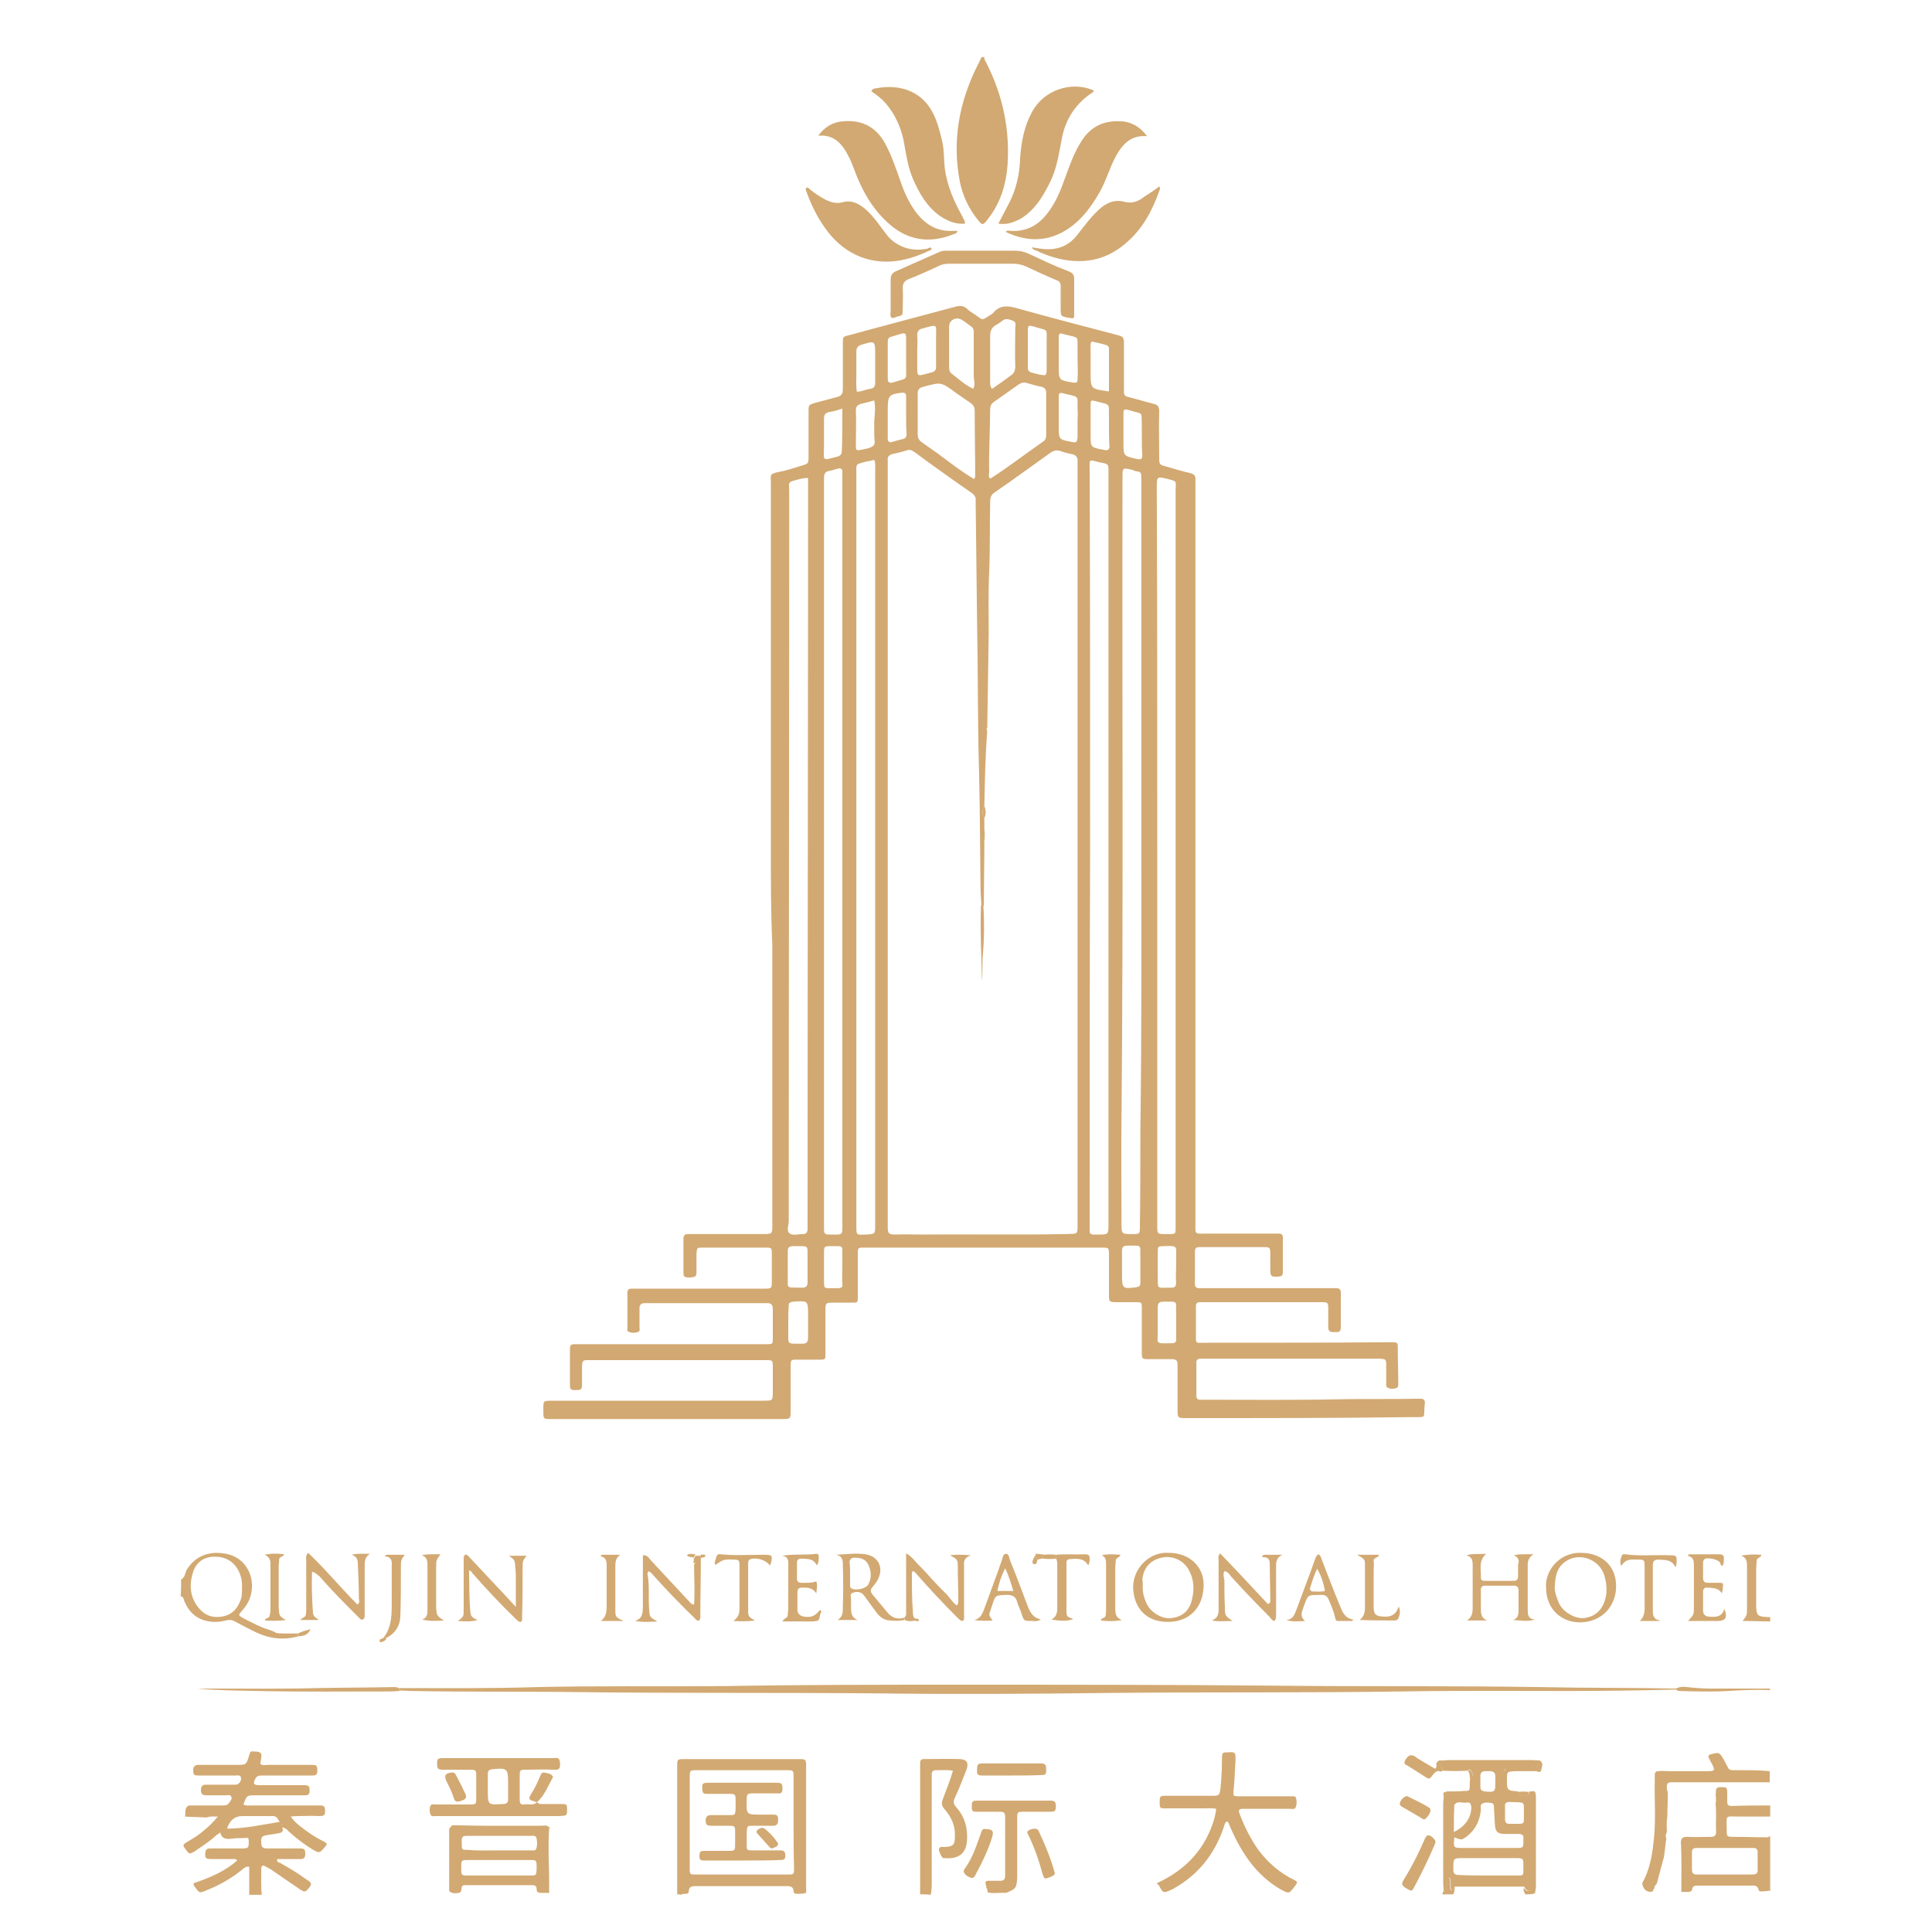 <?xml version="1.0" encoding="utf-8"?>
<!-- Generator: Adobe Illustrator 23.0.0, SVG Export Plug-In . SVG Version: 6.00 Build 0)  -->
<svg version="1.1" id="图层_1" xmlns="http://www.w3.org/2000/svg" xmlns:xlink="http://www.w3.org/1999/xlink" x="0px" y="0px"
	 viewBox="0 0 400 400" style="enable-background:new 0 0 400 400;" xml:space="preserve">
<style type="text/css">
	.st0{fill:#D2A972;}
</style>
<g>
	<path class="st0" d="M39.1,373.8c2.3,0,4.6,0,6.9,0c0.6,0,1.1,0,1.4-0.5c0.3-0.4,0.7-0.8,0.5-1.3s-0.8-0.3-1.2-0.3
		c-1.3,0-2.7,0-4,0c-0.8,0-1.1-0.3-1.1-1.1c0-0.7,0.3-1.1,1-1.1c1.7,0,3.4,0,5.2,0c0.4,0,0.8,0,1.1,0c0.6-0.1,1.1-0.8,1-1.4
		c-0.1-0.7-0.7-0.5-1.1-0.5c-2.6,0-5.2,0-7.7,0c-1,0-1.1-0.2-1.1-1.1c0-0.7,0.3-1.1,1.1-1.1c2,0,4,0,6,0c0.6,0,1.2,0,1.8,0
		c2.1,0,2.1,0,2.7-2c0.1-0.4,0.2-0.8,0.6-0.8c0.6,0.1,1.3-0.1,1.8,0.4c0.2,0.2,0.1,0.5,0.1,0.8c-0.1,0.5-0.1,0.9-0.2,1.4
		c0.5,0.4,1.1,0.2,1.6,0.2c3,0,5.9,0,8.9,0c1.2,0,1.3,0.1,1.3,1.3c0,0.7-0.3,0.9-1,0.9c-2.2,0-4.4,0-6.6,0c-1.3,0-2.7,0-4,0
		c-0.5,0-0.9,0.1-1.2,0.6c-0.6,1.1-0.4,1.4,0.8,1.4c3.1,0,6.1,0,9.2,0c1.1,0,1.2,0.2,1.2,1.2c0,0.7-0.3,0.9-1,0.9
		c-1.8,0-3.6,0-5.3,0s-3.3,0-5,0s-1.7,0-2.4,1.9c0.5,0.3,1.1,0.2,1.7,0.2c4.6,0,9.3,0,13.9,0c0.6,0,1.2-0.1,1.3,0.8
		c0,1,0.1,1.4-1.2,1.4c-1.5-0.1-2.9,0-4.4,0c-0.4,0-0.8,0-1.5,0.1c0.7,1,1.4,1.6,2.2,2.2c1.4,1.1,2.9,2.1,4.5,2.9
		c1,0.5,0.9,0.6,0.2,1.4c-1,1.1-1,1.1-2.4,0.3c-1.8-1.1-3.5-2.4-5-3.8c-0.3-0.3-0.5-0.6-0.9-0.6c-0.1-0.1-0.2-0.3-0.3-0.1
		c-0.1,0.1,0,0.3,0.1,0.4c-0.1,0.7-0.7,0.7-1.2,0.8c-0.8,0.2-1.6,0.2-2.4,0.4c-0.9,0.2-1,0.5-0.9,1.7c0,0.8,0.5,1,1.1,1
		c2.3,0,4.5,0,6.8,0c1.1,0,1.2,0.2,1.2,1.2c0,0.7-0.3,1-1,1c-1.6,0-3.2,0-4.8,0c-0.2,0.6,0.3,0.7,0.6,0.8c2,1.1,3.9,2.3,5.7,3.6
		c0.5,0.3,1,0.6,0.4,1.4c-0.8,1-0.9,1.1-1.8,0.6c-1.9-1.3-3.8-2.6-5.7-3.9c-0.5-0.4-1.1-0.7-1.7-1c-0.5-0.3-0.8-0.1-0.8,0.4
		c0,1.8-0.1,3.7,0.1,5.5c-0.9,0-1.7,0-2.6,0c0-2,0-3.9,0-5.8c-0.6-0.1-0.8,0.1-1.1,0.3c-2.3,1.9-4.8,3.4-7.6,4.5
		c-1.6,0.7-1.6,0.7-2.6-0.7c-0.1-0.2-0.3-0.3-0.2-0.7c3.2-1.1,6.4-2.4,9-4.7c-0.2-0.4-0.5-0.3-0.8-0.3c-1.6,0-3.1,0-4.7,0
		c-1,0-1.2-0.3-1.1-1.3c0.1-0.9,0.6-0.9,1.2-0.9c2.1,0,4.2,0,6.3,0c1.5,0,1.5-0.1,1.5-1.6c0-0.2-0.1-0.4-0.1-0.6
		c-1.2,0.1-2.4,0-3.6,0.2c-1,0.1-1.9,0-2.2-1.3c-0.6,0.4-1,0.7-1.4,1.1c-1.2,1-2.6,1.9-3.9,2.8c-1.3,0.8-1.2,0.4-2-0.6
		c-0.5-0.7-0.5-0.8,0.7-1.5s2.3-1.4,3.3-2.3c1-0.8,1.8-1.6,2.8-2.8c-1,0-1.7-0.1-2.3,0.2c-1.5-0.1-3-0.1-4.5-0.2
		C38.5,375.2,38.1,374.3,39.1,373.8z M57.9,377.2c-0.7-1.1-0.7-1.2-1.6-1.2c-2,0-4.1,0-6.1,0c-1.6,0-2.6,0.8-3.2,2.6
		C50.6,378.6,54.2,377.8,57.9,377.2z M58.3,377.7C58.2,377.8,58.2,377.8,58.3,377.7c0,0.1,0,0.2,0,0.2
		C58.4,377.9,58.4,377.8,58.3,377.7C58.3,377.7,58.3,377.8,58.3,377.7z"/>
	<path class="st0" d="M203.8,11.8c-0.1,0.5,0.2,0.8,0.4,1.2c3.4,6.7,4.9,13.7,4.4,21.2c-0.3,3.9-1.4,7.6-3.8,10.8
		c-0.2,0.3-0.4,0.5-0.6,0.8c-0.7,0.8-0.9,0.8-1.6-0.1c-2-2.4-3.3-5.2-3.9-8.2c-1.6-8.5-0.1-16.4,3.7-24c0.3-0.5,0.5-1.1,0.8-1.6
		C203.3,11.8,203.6,11.8,203.8,11.8z"/>
	<path class="st0" d="M140.2,392.2c0-8.6,0-17.2,0-25.8c0-0.2,0-0.4,0-0.6c0-1.6,0-1.6,1.6-1.6c7.8,0,15.6,0,23.4,0
		c1.7,0,1.7,0,1.7,1.7c0,8,0,15.9,0,23.9c0,0.7,0,1.4,0,2.1c-0.6,0.2-1.3,0.2-1.9,0.2c-0.3,0-0.7-0.1-0.7-0.5c0-1.1-0.8-1.1-1.6-1.1
		c-6.2,0-12.3,0-18.5,0c-0.8,0-1.6,0-1.6,1.1c0,0.4-0.3,0.5-0.7,0.5c-0.3,0-0.7,0-0.9,0.2C140.8,392.2,140.5,392.2,140.2,392.2z
		 M164.3,377.2L164.3,377.2c0-3.1,0-6.1,0-9.2c0-1.5,0-1.5-1.5-1.5c-6.2,0-12.4,0-18.5,0c-1.4,0-1.5,0-1.5,1.4c0,6.3,0,12.6,0,18.9
		c0,1.3,0,1.3,1.4,1.3c6.3,0,12.6,0,18.9,0c1.3,0,1.3,0,1.3-1.4C164.3,383.5,164.3,380.3,164.3,377.2z"/>
	<path class="st0" d="M366.5,373.8c0,0.8,0,1.5,0,2.3c-2.1,0-4.2,0-6.3,0c-3.2,0-2.7-0.5-2.7,2.7c0,1.5,0,1.5,1.6,1.5
		c2.4,0,4.7,0.1,7.1,0.1c0,3.7,0,7.4,0,11.1c-0.5,0-1,0.1-1.4,0.1c-0.3,0-0.6,0-0.7-0.3c-0.2-1.1-1-0.9-1.8-0.9c-3.5,0-7,0-10.5,0
		c-0.7,0-1.4-0.1-1.5,0.9c0,0.3-0.4,0.3-0.6,0.4c-0.5,0-1.1,0-1.6,0c0-3.5,0.1-6.9-0.1-10.4c0.1-0.7,0.4-1,1.2-1c1.7,0.1,3.3,0,5,0
		c0.7,0,1.1-0.2,1.1-1c-0.1-1.9,0.1-3.9-0.1-5.8c0.1-0.6,0.1-1.3,0-1.9c0.2-0.6-0.3-1.6,1-1.6s1.4,0,1.4,1.3c0,0.4,0,0.9,0,1.3
		c0,1.2,0,1.3,1.3,1.3C361.4,373.8,363.9,373.8,366.5,373.8z M357.2,388.1c1.9,0,3.8,0,5.6,0c0.8,0,1.2-0.3,1.1-1.1
		c0-1.2,0-2.4,0-3.5c0-0.7-0.3-0.9-1-0.9c-3.9,0-7.7,0-11.6,0c-0.7,0-1,0.2-1,0.9c0,1.2,0,2.4,0,3.5c0,0.9,0.3,1.1,1.1,1.1
		C353.4,388.1,355.3,388.1,357.2,388.1z"/>
	<path class="st0" d="M190.5,392.2c0-2,0-4.1,0-6.1c0-6.7,0-13.3,0-20c0-0.4,0-0.8,0-1.1c0-0.5,0.2-0.8,0.7-0.8c2.5,0,5.1-0.1,7.6,0
		c1.4,0.1,1.8,0.8,1.3,2.2c-0.8,2-1.5,3.9-2.4,5.8c-0.4,0.8-0.3,1.3,0.3,2c1.8,2,2.4,4.4,2.2,7c-0.3,3.1-2.3,3.7-4.9,3.5
		c-0.3,0-1-1.5-0.9-1.9c0.2-0.6,0.7-0.4,1.1-0.4c1.9-0.1,2.2-0.4,2.2-2.3c0.1-2.2-0.8-4-2.2-5.6c-0.6-0.7-0.6-1.2-0.3-2
		c0.7-1.9,1.5-3.8,2.1-5.9c-1.2-0.2-2.4-0.1-3.6-0.1c-0.5,0-0.8,0.3-0.8,0.8c0,0.4,0,0.9,0,1.3c0,7,0,14.1,0,21.1
		c0,0.9,0,1.7-0.2,2.6C192,392.2,191.3,392.2,190.5,392.2z"/>
	<path class="st0" d="M340,389.9c1.4-2.5,2-5.3,2.3-8.1c0.6-4.4,0.2-8.8,0.3-13.2c0-0.4,0-0.8,0-1.1c0-0.5,0.2-0.8,0.8-0.8
		c0.8-0.1,1.5,0,2.2,0c2.7,0,5.4,0,8.1,0c1.3,0,1.4-0.2,0.8-1.4c-0.3-0.6-0.7-1.1-0.8-1.7c0.1-0.1,0.1-0.2,0.2-0.3
		c2.1-0.6,2.1-0.6,3.2,1.4s0.5,1.8,3,1.8c2.1,0,4.2,0,6.3,0.2c0,0.8,0,1.5,0,2.3c-5.8,0-11.7,0-17.5,0c-1,0-1.9,0-2.9,0
		c-0.6,0-0.9,0.2-0.9,0.9c0,0.4,0,0.8,0.2,1.1c0,0.2,0,0.4,0,0.6c0,1.5-0.1,3-0.1,4.5c-0.2,1.1-0.1,2.1-0.1,3.2
		c-0.1,0.4-0.4,0.8-0.1,1.3c-0.2,1.3-0.3,2.6-0.5,3.9c-0.5,1.7-0.9,3.4-1.4,5.2c-0.1,0.1-0.1,0.1,0,0.2c-0.3,0.3-0.6,0.6-0.6,1.1
		c-0.2,0.2-0.3,0.4-0.3,0.6C341.1,391.9,340.2,391.3,340,389.9z"/>
	<path class="st0" d="M37.5,327c0.8-0.4,0.8-1.2,1.1-1.9c1.4-2.3,3.4-3.5,6.1-3.6c2.8,0,5.2,0.9,6.6,3.4c1.4,2.5,1.1,5.9-0.8,8.1
		c-0.1,0.2-0.3,0.3-0.4,0.5c-0.8,0.9-0.8,0.9,0.2,1.5c1.8,0.9,3.6,1.9,5.6,2.5c0.4,0.1,0.7,0.3,1,0.4c0.1,0.2,0.3,0.2,0.4,0.2
		c0.3,0,0.5,0.1,0.8,0.1c0.1,0,0.3,0,0.4,0c1.1,0,2.1,0,3.2,0c0,0.2,0,0.4,0,0.6c-3,0.8-5.8,0.5-8.6-0.8c-1.5-0.7-2.9-1.5-4.3-2.2
		c-0.6-0.4-1.2-0.5-2-0.3c-1.1,0.3-2.3,0.4-3.5,0.2c-2.5-0.4-4.1-1.8-5.1-4.1c-0.2-0.4-0.1-1-0.8-1.1
		C37.5,329.3,37.5,328.1,37.5,327z M50.1,328.9c0.1-1.5-0.2-2.9-1-4.2c-1.2-1.8-2.9-2.5-5-2.4c-1.9,0.1-3.3,1.1-4,2.8
		c-1,2.8-0.9,5.6,1.2,8c1.2,1.4,2.8,1.9,4.6,1.6c2-0.3,3.2-1.5,3.9-3.4C50.1,330.6,50.1,329.8,50.1,328.9z"/>
	<path class="st0" d="M366.5,335.7c-1.9,0-3.7-0.1-5.7-0.1c0.8-1.1,0.9-1.1,0.9-2.4c0-3,0-6,0-9c0-0.9-0.1-1.7-1.2-2.1
		c1.4-0.3,2.8-0.3,4.2-0.2c-0.1,0.6-1,0.6-1,1.2c0,0.5-0.1,1.1-0.1,1.6c0,2.5,0,5.1,0,7.6c0,2.2,0.3,2.4,2.4,2.5c0.2,0,0.3,0,0.5,0
		C366.5,335,366.5,335.4,366.5,335.7z"/>
	<path class="st0" d="M315.8,392.2c-0.2-0.4-0.5-0.8-0.3-1.3c0.4,0.5,0.9,0.8,1.5,0.5s0.3-0.8,0.4-1.3c0-0.3,0-0.6,0-1
		c0-5.2,0.2-10.5-0.3-15.7c-0.1-0.8,0-1.7,0-2.5c0.3-0.1,0.7-0.1,0.8,0.3c0.1,0.4,0.1,0.7,0.1,1.1c0,6,0,12,0,18
		c0,0.6-0.1,1.2-0.2,1.7C317.1,392.2,316.5,392.2,315.8,392.2z"/>
	<path class="st0" d="M366.5,349.9c-2.9-0.1-5.8,0-8.7,0.2c-3.4,0.2-6.8,0.1-10.2,0c-0.2,0-0.4-0.2-0.6-0.3c0-0.1,0-0.2,0-0.2
		c1.1-0.6,2.2-0.3,3.3-0.2c1.2,0.1,2.5,0.2,3.7,0.2c4.1,0,8.3,0,12.4,0C366.5,349.7,366.5,349.8,366.5,349.9z"/>
	<path class="st0" d="M301.2,390.6c0,0.6-0.1,1.1-0.3,1.6c-0.8,0-1.5,0-2.3,0c0.1-0.2,0.1-0.4,0.2-0.6c0.8,0,0.8-0.5,0.8-1.1
		s-0.3-1.2,0.4-1.8c0.5,0.9,0,1.9,0.4,2.7C301.1,391.3,300.9,390.7,301.2,390.6z"/>
	<path class="st0" d="M366.5,391.5c-0.1,0-0.2-0.1-0.4-0.1c0-3.7,0-7.4,0-11.1c0.1,0,0.2-0.1,0.4-0.1
		C366.5,384,366.5,387.8,366.5,391.5z"/>
	<path class="st0" d="M159.6,176.5c0-25.6,0-51.1,0-76.7c0-1.4-0.4-1.7,1.7-2.1c1.6-0.3,3.1-0.8,4.7-1.3c1.3-0.4,1.4-0.4,1.4-1.7
		c0-3.1,0-6.2,0-9.4c0-1.4,0-1.5,1.4-1.9c1.5-0.4,3-0.8,4.5-1.2c0.9-0.2,1.2-0.7,1.2-1.6c0-3.2,0-6.3,0-9.5c0-1.4,0-1.4,1.3-1.7
		c7.3-2,14.6-3.9,22-5.9c1.1-0.3,1.8-0.2,2.6,0.6c0.5,0.5,1.2,0.8,1.7,1.2c1.5,1.1,1.2,1,2.8,0c0.3-0.2,0.6-0.3,0.8-0.6
		c1.4-1.6,3-1.4,4.8-0.9c6.8,1.9,13.7,3.7,20.6,5.5c1.5,0.4,1.6,0.4,1.6,2.1c0,3.1,0,6.1,0,9.2c0,1.3,0,1.4,1.3,1.7
		c1.6,0.4,3.2,0.9,4.8,1.3c0.9,0.2,1.2,0.6,1.2,1.6c-0.1,3.1,0,6.2,0,9.4c0,1.6,0,1.6,1.5,2c1.7,0.5,3.4,1,5.1,1.4
		c0.6,0.2,0.9,0.5,0.9,1.1c0,0.3,0,0.5,0,0.8c0,51,0,102,0,153c0,2.9-0.3,2.5,2.5,2.5c4.6,0,9.1,0,13.7,0c0.4,0,0.8,0,1.1,0
		c0.5,0,0.8,0.2,0.8,0.8c0,2.4,0,4.8,0,7.3c0,0.6-0.4,0.8-0.9,0.8c-1.5,0.1-1.7,0-1.7-1.5c0-0.8,0-1.6,0-2.4c0-2.4,0.2-2.2-2.3-2.2
		c-3.8,0-7.6,0-11.5,0c-0.3,0-0.5,0-0.8,0c-0.7,0-1,0.2-1,0.9c0,2.3,0,4.5,0,6.8c0,0.5,0.3,0.8,0.8,0.8c0.4,0,0.9,0,1.3,0
		c8.6,0,17.1,0,25.7,0c0.5,0,1,0,1.5,0c0.6,0,0.9,0.3,0.9,0.9c0,2.4,0,4.8,0,7.3c0,1-0.7,0.9-1.3,0.9c-0.7,0-1.3,0-1.3-1
		c0-1.3,0-2.6,0-3.9c0-1.2-0.1-1.3-1.3-1.3c-0.6,0-1.3,0-1.9,0c-7.4,0-14.7,0-22.1,0c-0.4,0-0.9,0-1.3,0c-0.5,0-0.8,0.2-0.8,0.8
		c0,2.3,0,4.6,0,6.9c0,0.6,0.3,0.8,0.8,0.7c0.5,0,1,0,1.5,0c12.5,0,25,0,37.5-0.1c2.2,0,2-0.2,2,2c0,2.1,0.1,4.2,0.1,6.3
		c0,0.5,0.1,1.1-0.5,1.2c-0.6,0.2-1.2,0.2-1.7-0.1c-0.4-0.2-0.3-0.6-0.3-1c0-1.2,0-2.5,0-3.7s-0.1-1.2-1.3-1.3c-0.3,0-0.5,0-0.8,0
		c-11.8,0-23.6,0-35.4,0c-0.3,0-0.6,0-1,0c-0.5,0-0.8,0.2-0.8,0.8c0,2.3,0,4.6,0,6.9c0,0.6,0.3,0.8,0.8,0.8c0.4,0,0.8,0,1.1,0
		c9.3,0,18.6,0.1,27.9-0.1c5.2-0.1,10.4,0,15.7-0.1c0.4,0,0.8,0,1.1,0c0.4,0,0.7,0.3,0.7,0.7c0,0.1,0,0.1,0,0.2
		c-0.4,3.2,0.7,2.9-2.8,2.9c-15.1,0.2-30.1,0.2-45.2,0.2c-0.4,0-0.9,0-1.3,0c-1.9,0-1.9,0-1.9-1.8c0-2.7,0-5.5,0-8.2
		c0-0.4,0-0.9,0-1.3c0-0.6-0.4-0.9-1.1-0.9c-1.6,0-3.1,0-4.7,0c-1.6,0-1.6,0-1.6-1.6c0-3,0-5.9,0-8.9c0-1.3,0-1.3-1.4-1.3
		c-1.2,0-2.4,0-3.6,0c-1.8,0-1.8,0-1.8-1.7c0-2.5,0-5,0-7.4c0-0.2,0-0.4,0-0.6c0-1.6,0-1.6-1.6-1.6c-1.7,0-3.3,0-5,0
		c-14.5,0-29,0-43.4,0c-2.2,0-2-0.2-2,2c0,2.7,0,5.5,0,8.2c0,1.2,0,1.2-1.2,1.2c-1.3,0-2.7,0-4,0c-1.4,0-1.5,0.1-1.5,1.4
		c0,3.1,0,6.1,0,9.2c0,1.1,0,1.2-1.1,1.2c-1.6,0-3.1,0-4.7,0c-1.4,0-1.4,0-1.4,1.5c0,3,0,6,0,9c0,1.7,0,1.8-1.7,1.8
		c-16,0-32,0-47.9,0c-1.6,0-1.6,0-1.6-1.6c0-2.3-0.2-2.2,2.2-2.2c14.4,0,28.8,0,43.3,0c2,0,2,0,2-1.9c0-1.8,0-3.6,0-5.3
		c0-1.1-0.1-1.2-1.2-1.2c-0.3,0-0.6,0-1,0c-11.7,0-23.5,0-35.2,0c-0.3,0-0.5,0-0.8,0c-1.2,0-1.2,0.1-1.3,1.3c0,1.3,0,2.6,0,3.9
		c0,1-0.5,1-1.2,1s-1.3,0.1-1.3-0.9c0-2.6,0-5.2,0-7.7c0-0.6,0.2-0.9,0.9-0.9c0.4,0,0.9,0,1.3,0c12.4,0,24.9,0,37.3,0
		c0.4,0,0.8,0,1.1,0c1.4,0,1.4,0,1.4-1.3c0-2,0-4,0-6c0-0.8-0.3-1.2-1.1-1.2c-0.4,0-0.8,0-1.1,0c-7.6,0-15.2,0-22.8,0
		c-0.5,0-1,0-1.5,0c-0.7,0-1.1,0.3-1.1,1c0,1.3,0,2.6,0,3.9c0,0.4,0.2,1-0.4,1.1c-0.6,0.2-1.3,0.2-1.9-0.1c-0.3-0.1-0.2-0.5-0.2-0.7
		c0-2.4,0-4.8,0-7.3c0-0.6,0.2-0.9,0.8-0.9c0.4,0,0.9,0,1.3,0c8.4,0,16.9,0,25.3,0c0.4,0,0.8,0,1.1,0c1.3,0,1.4-0.1,1.4-1.3
		c0-2,0-4,0-6c0-1.1-0.1-1.2-1.2-1.2c-4.4,0-8.7,0-13.1,0c-1.2,0-1.2,0-1.3,1.3c0,1.2,0,2.5,0,3.7c0,0.5,0,1-0.6,1.1
		s-1.3,0.2-1.9-0.1c-0.1-0.1-0.2-0.4-0.2-0.6c0-2.4,0-4.8,0-7.3c0-0.6,0.3-0.9,0.9-0.9c0.4,0,0.8,0,1.1,0c4.8,0,9.6,0,14.4,0
		c2,0,2,0,2-1.9c0-19.3,0-38.6,0-58C159.6,189.2,159.6,182.8,159.6,176.5L159.6,176.5z M203.8,166.8c-0.5,0.9-0.5,1.7,0,2.6
		c0,0.8,0,1.5,0,2.3c-0.4,0.9-0.4,1.7,0,2.6c0,4.4-0.1,8.8-0.1,13.2c-0.2,0-0.3,0-0.5,0c-0.1-1.4-0.2-2.8-0.2-4.2
		c-0.1-7.9-0.1-15.7-0.3-23.6c-0.3-10.1-0.2-20.2-0.4-30.3c-0.1-8.5-0.2-17-0.3-25.5c0-0.1,0-0.2,0-0.3c0.1-0.7-0.3-1.2-0.9-1.6
		c-1.3-0.9-2.6-1.8-4-2.8c-2.5-1.8-5.1-3.6-7.6-5.5c-0.5-0.3-0.9-0.7-1.6-0.5c-1,0.3-2.1,0.6-3.1,0.8c-0.8,0.2-1.1,0.6-1,1.4
		c0,0.3,0,0.5,0,0.8c0,52.1,0,104.2,0,156.3c0,0.5,0,1,0,1.5c0,1.4,0.2,1.6,1.6,1.6c1.6-0.1,3.1,0,4.7,0c10.2-0.1,20.4,0.1,30.7-0.1
		c2.4-0.1,2.3,0.2,2.3-2.3c0-52.3,0-104.5,0-156.8c0-0.4,0-0.8,0-1.1c0-0.6-0.3-1-0.9-1.2c-0.9-0.2-1.8-0.4-2.6-0.7
		c-0.9-0.3-1.5-0.1-2.2,0.4c-3.8,2.7-7.6,5.5-11.4,8.1c-0.8,0.5-1,1.1-1,2c-0.1,4.8,0,9.7-0.2,14.5c-0.2,4.2-0.1,8.5-0.1,12.8
		c-0.1,6.5-0.2,13-0.3,19.5c-0.3,0.2-0.3,0.4,0,0.6C204,156.5,203.9,161.6,203.8,166.8z M225.7,175.3L225.7,175.3
		c-0.1,26-0.1,52.1-0.1,78.1c0,0.5,0,1,0,1.5s0.3,0.7,0.7,0.7c0.3,0,0.6,0,1,0c2.2,0,2.2,0,2.2-2.2c0-50.4,0-100.8,0-151.3
		c0-1.5,0-3,0-4.5s0-1.5-1.4-1.8c-0.2,0-0.3-0.1-0.5-0.1c-2.3-0.6-2-0.6-2,1.5C225.7,123.2,225.7,149.2,225.7,175.3z M181,95.2
		c-0.7,0.2-1.2,0.3-1.8,0.4c-2.2,0.6-1.9,0.4-1.9,2.5c0,21,0,42,0,63c0,30.9,0,61.9,0,92.8c0,1.8,0,1.8,1.8,1.7c0.1,0,0.1,0,0.2,0
		c1.9-0.1,1.9-0.1,1.9-2c0-52.1,0-104.3,0-156.4C181.2,96.5,181.3,95.9,181,95.2z M236.3,167.6L236.3,167.6c0-22.2,0-44.4,0-66.7
		c0-0.7,0-1.4,0-2.1s-0.1-1.2-0.9-1.2c-0.3,0-0.6-0.2-0.9-0.3c-2.1-0.5-2.1-0.5-2.1,1.5c-0.1,44.1,0.2,88.2-0.2,132.4
		c-0.1,7.4,0,14.7,0,22.1c0,2.2,0,2.2,2.2,2.2c1.6,0,1.6,0,1.6-1.6c0.1-6.5,0.1-12.9,0.1-19.4C236.4,212.3,236.3,190,236.3,167.6z
		 M174.4,176.3c0-25.7,0-51.4,0-77.1c0-0.5,0-1,0-1.5c0-0.6-0.3-0.8-0.8-0.7c-0.6,0.1-1.2,0.4-1.9,0.5c-0.9,0.1-1.1,0.7-1.1,1.5
		c0,2.4,0,4.8,0,7.3c0,46.9,0,93.7,0,140.6c0,2.4,0,4.8,0,7.3c0,1.3,0.1,1.4,1.3,1.4c2.7,0,2.5,0.3,2.5-2.4
		C174.4,227.5,174.4,201.9,174.4,176.3z M167.3,99c-0.7-0.1-1.2,0.1-1.8,0.2c-2.6,0.7-2.1,0.4-2.1,2.7c0,50.3-0.1,100.6-0.1,150.9
		c0,0.8-0.5,1.9,0.1,2.5c0.7,0.6,1.8,0.2,2.7,0.2c0.7,0.1,1.1-0.3,1.1-1c0-0.3,0-0.6,0-1c0-51.1,0.1-102.1,0.1-153.2
		C167.3,99.9,167.3,99.5,167.3,99z M239.6,177.2c0,25.3,0,50.7,0,76c0,2.5-0.2,2.3,2.4,2.3c1.4,0,1.4,0,1.4-1.4c0-3.6,0-7.1,0-10.7
		c0-47.3,0-94.6,0-141.9c0-1.9,0.4-1.8-1.5-2.3c-2.4-0.6-2.4-0.6-2.4,1.8C239.6,126.5,239.6,151.9,239.6,177.2z M201.7,99.2
		c0.1-0.3,0.2-0.4,0.2-0.5c0-4.6-0.1-9.1-0.1-13.7c0-0.7-0.3-1.2-0.9-1.6c-1-0.7-1.9-1.3-2.9-2c-3.2-2.4-3.2-2.3-6.9-1.3
		c-0.8,0.2-1.1,0.6-1.1,1.4c0,2.8,0,5.6,0,8.4c0,0.8,0.3,1.3,0.9,1.7c1.1,0.8,2.3,1.6,3.4,2.4C196.7,95.8,199,97.6,201.7,99.2z
		 M204.9,99c0.1,0,0.3,0.1,0.3,0c3.7-2.4,7.2-5.1,10.8-7.6c0.5-0.3,0.6-0.8,0.6-1.4c0-2.9,0-5.7,0-8.6c0-0.7-0.2-1.1-0.9-1.3
		c-1-0.2-2.1-0.5-3.1-0.8c-0.6-0.2-1.1-0.1-1.7,0.3c-1.7,1.2-3.4,2.4-5.1,3.6c-0.6,0.4-0.8,0.9-0.8,1.6c0,4.3-0.3,8.6-0.2,12.9
		C204.8,98.2,204.6,98.7,204.9,99z M201.5,80.5c0.5-1,0.1-1.8,0.1-2.6c0-2.9,0-5.8,0-8.7c0-0.5,0.1-1.1-0.4-1.5
		c-0.7-0.5-1.4-1.1-2.1-1.5c-1.2-0.7-2.6,0.1-2.6,1.4c0,2.8,0,5.6,0,8.4c0,0.6,0.1,1.1,0.6,1.4C198.5,78.5,199.8,79.7,201.5,80.5z
		 M205.4,80.5c1.3-0.9,2.6-1.8,3.8-2.7c0.8-0.5,1-1.1,1-2c-0.1-2.6,0-5.3,0-7.9c0-0.5,0.3-1.2-0.5-1.5s-1.5-0.6-2.3,0.1
		c-0.4,0.3-0.8,0.6-1.2,0.8c-0.9,0.5-1.2,1.2-1.2,2.3c0,3.3,0,6.7,0,10C205.1,79.8,205,80.1,205.4,80.5z M189.9,72.9L189.9,72.9
		c0,0.7,0,1.4,0,2.1c0.1,3.2-0.5,3,3,2.1c0.7-0.2,0.9-0.5,0.9-1.2c0-2,0-4,0-5.9c0-2.9,0.5-2.9-2.8-2c-0.8,0.2-1.1,0.6-1.1,1.5
		C190,70.5,189.9,71.7,189.9,72.9z M229.6,81c0-2.9,0-5.8,0-8.8c0-0.5-0.3-0.7-0.7-0.8c-1-0.3-2-0.5-2.9-0.7c-0.3,0.5-0.2,1-0.2,1.5
		c0,1.6,0,3.2,0,4.8c0,3.5,0,3.5,3.5,4C229.3,81.1,229.3,81,229.6,81z M174.4,84.6c-1,0.3-1.8,0.6-2.7,0.7c-0.9,0.2-1.1,0.6-1.1,1.5
		c0,1.9,0,3.7,0,5.6c0,3.1-0.6,3,2.9,2.1c0.6-0.2,0.8-0.6,0.8-1.2C174.4,90.5,174.4,87.7,174.4,84.6z M187.6,86c0-1.3,0-2.7,0-4
		c0-0.6-0.3-0.7-0.8-0.7c-2.7,0.3-3,0.6-3,3.3c0,0.3,0,0.6,0,1c0,1.7,0,3.4,0,5.2c0,0.6,0.3,0.9,0.9,0.7c0.7-0.2,1.4-0.4,2.2-0.6
		c0.6-0.1,0.8-0.5,0.8-1.1C187.6,88.5,187.6,87.3,187.6,86z M216.7,73.1L216.7,73.1c0-0.7,0-1.5,0-2.2c0-3.2,0.4-2.3-2.7-3.3
		c-1.1-0.3-1.2-0.2-1.2,0.9c0,1.9,0,3.9,0,5.8c0.1,2.9-0.6,2.5,2.6,3.3c0.1,0,0.1,0,0.2,0c0.9,0.2,1,0.1,1.1-0.8
		C216.7,75.5,216.7,74.3,216.7,73.1z M187.6,73.7c0-1.2,0-2.5,0-3.7c0-1-0.2-1.1-1-0.9c-0.7,0.2-1.3,0.4-2,0.6
		c-0.6,0.1-0.8,0.5-0.8,1c0,2.6,0,5.2,0,7.7c0,0.7,0.3,1,1,0.8s1.3-0.4,2-0.6c0.6-0.1,0.9-0.5,0.8-1.2
		C187.6,76.2,187.6,74.9,187.6,73.7z M229.6,88.5L229.6,88.5c0-0.7,0-1.4,0-2.1c-0.1-3,0.5-2.5-2.6-3.3c-1.2-0.3-1.2-0.3-1.2,0.9
		c0,2,0,4.1,0,6.1c0,2.5,0,2.5,2.5,3c0.2,0,0.3,0,0.5,0.1c0.6,0.1,0.9-0.2,0.9-0.8C229.6,91.1,229.6,89.8,229.6,88.5z M236.4,90.2
		c0-0.6,0-1.3,0-1.9c-0.1-3.4,0.4-2.4-2.7-3.4c-1-0.3-1.1-0.1-1.1,0.9c0,1.9,0,3.9,0,5.8c0,2.8,0,2.8,2.7,3.4c1,0.2,1.2,0.1,1.2-0.9
		C236.4,92.8,236.4,91.5,236.4,90.2z M177.4,81.1c1,0,1.9-0.5,2.8-0.6c0.7-0.1,1-0.5,1-1.2c0-1.9,0-3.9,0-5.8c0-3,0-3-2.9-2.1
		c-0.7,0.2-1,0.6-1,1.4c0,1.7,0,3.3,0,5C177.3,78.8,177.2,79.9,177.4,81.1z M223.1,74.6L223.1,74.6c0-0.6,0-1.3,0-1.9
		c-0.1-3.4,0.6-2.6-2.8-3.5c-1-0.3-1.1-0.2-1.1,0.8c0,1.9,0,3.9,0,5.8c0,2.9,0,2.9,2.9,3.4c0.9,0.1,1,0,1-0.9
		C223.2,77.1,223.1,75.9,223.1,74.6z M181,82.9c-1,0.3-1.8,0.5-2.7,0.7c-0.8,0.2-1.1,0.6-1.1,1.4c0.1,2.4,0,4.7,0,7.1
		c0,0.2,0,0.4,0,0.6c0,0.4,0.3,0.6,0.6,0.5c1.1-0.2,2.2-0.3,3-0.9c0.5-0.4,0.2-1.4,0.2-2.2c0-1,0-1.9,0-2.9
		C181.1,85.8,181.3,84.4,181,82.9z M223.1,86.8L223.1,86.8c0-0.6,0.1-1.3,0-1.9c-0.1-3.1,0.6-2.6-2.7-3.4c-1.1-0.3-1.2-0.2-1.2,0.9
		c0,1.9,0,3.9,0,5.8c0,2.8,0,2.8,2.7,3.3c0.9,0.2,1.1,0.1,1.2-1C223.1,89.2,223.1,88,223.1,86.8z M167.2,262.4c0-0.5,0-1.1,0-1.6
		c-0.1-3.1,0.6-2.8-3-2.8c-0.8,0-1.1,0.3-1.1,1c0,1.6,0,3.2,0,4.8c0.1,3.2-0.7,2.7,3,2.8c0.9,0,1.1-0.4,1.1-1.2
		C167.2,264.4,167.2,263.4,167.2,262.4z M163.2,273.7c0,0.6,0,1.2,0,1.8c0.1,2.9-0.6,2.7,3,2.7c0.8,0,1.1-0.4,1.1-1.2
		c0-1.6,0-3.1,0-4.7c0-3.1,0-3-3.1-2.8c-0.7,0.1-1,0.3-0.9,1C163.2,271.5,163.2,272.6,163.2,273.7z M174.4,262.3L174.4,262.3
		c0-0.6,0-1.3,0-1.9c-0.1-2.6,0.6-2.4-2.5-2.4c-1.2,0-1.3,0.1-1.3,1.3c0,1.6,0,3.1,0,4.7c0.1,3.1-0.6,2.7,2.9,2.7
		c0.7,0,1-0.2,0.9-0.9C174.3,264.5,174.4,263.4,174.4,262.3z M236.1,262.3c0-0.6,0-1.2,0-1.8c-0.1-2.9,0.6-2.6-2.8-2.6
		c-0.8,0-1,0.4-1,1.1c0,1.6,0,3.2,0,4.8c0,3,0.1,3.1,3,2.7c0.6-0.1,0.8-0.3,0.8-0.9C236.1,264.6,236.1,263.4,236.1,262.3z
		 M243.5,262.3L243.5,262.3c0-0.6,0-1.3,0-1.9c0-2.5,0.4-2.5-2.6-2.4c-1.2,0-1.2,0.1-1.2,1.3c0,1.6,0,3.1,0,4.7
		c0.1,3-0.5,2.6,2.8,2.6c0.8,0,1-0.3,1-1.1C243.4,264.4,243.5,263.4,243.5,262.3z M243.5,273.8c0-0.6,0-1.2,0-1.8
		c-0.1-2.8,0.6-2.5-2.7-2.5c-0.9,0-1.1,0.4-1.1,1.2c0,1.7,0,3.4,0,5.1c0,2.3-0.6,2.4,2.5,2.3c0.2,0,0.3,0,0.5,0
		c0.6,0,0.9-0.3,0.8-0.9C243.5,276,243.5,274.9,243.5,273.8z"/>
	<path class="st0" d="M347.2,349.6c0,0.1,0,0.2,0,0.2c-7.5,0.2-15,0.3-22.6,0.3c-11.5,0-22.9-0.1-34.4,0.1c-20,0.3-40,0.1-60,0.3
		c-16.1,0.2-32.3,0.3-48.4,0.1c-21.6-0.2-43.2,0-64.9-0.3c-10.5-0.1-21,0-31.5-0.2c-0.9,0-1.8-0.1-2.7-0.1c0-0.2,0-0.3,0-0.5
		c9.4,0,18.8,0.1,28.2-0.2c12.6-0.3,25.3-0.1,37.9-0.2c0.2,0,0.3,0,0.5,0c16.6-0.3,33.1-0.3,49.7-0.3c21.6,0,43.3,0,64.9,0.2
		c18.5,0.2,36.9,0,55.4,0.3C328.5,349.5,337.8,349.4,347.2,349.6z"/>
	<path class="st0" d="M301.2,390.6c-0.3,0.2-0.2,0.7-0.7,0.8c-0.4-0.8,0.1-1.8-0.4-2.7c-0.7,0.5-0.4,1.2-0.4,1.8
		c0,0.6-0.1,1.1-0.8,1.1c0-0.6-0.1-1.2-0.1-1.8c0-5.4,0-10.8,0-16.2c0-0.6,0.1-1.2,0.1-1.8c0.5-0.1,0.5-0.5,0.5-0.9
		c1.2,0,2.5,0,3.7-0.1c1.1,0,1.2,0,1.2-1.2c0-0.5,0-1,0.1-1.4c0.8-0.5,0.5-1.1,0.1-1.7c-0.2-0.3-0.5-0.1-0.6,0.1
		c-1.7,0.1-3.4,0.1-5.2,0c-0.4-0.7-0.3-1.4-0.3-2.1c0.6,0,1.2-0.1,1.8-0.1c5.7,0,11.3,0,17,0c0.5,0,1.1,0.1,1.6,0.1
		c0,0.8-1,1.3-0.6,2.2c-1.5,0-3,0-4.5,0c-1.7,0.1-1.7,0.1-1.7,1.7c0,2.3,0,2.3,2.3,2.5c0,0.8,0.4,0.9,1.1,0.8c0.6,0,1.2,0.1,1.2-0.8
		c0.2,0,0.4,0,0.7,0c0,0.8-0.1,1.7,0,2.5c0.5,5.2,0.3,10.5,0.3,15.7c0,0.3,0,0.6,0,1s0.2,1-0.4,1.3s-1.1,0-1.5-0.5v-0.1
		c-0.1-0.1-0.2-0.2-0.2-0.2C310.6,390.6,305.9,390.6,301.2,390.6z M301.1,380.4c-0.2,2.2-0.2,2.2,1.8,2.2c3.6,0,7.3,0,10.9,0
		c1.6,0,1.6,0,1.6-1.6c0-0.1,0-0.2,0-0.3c0.1-0.8-0.3-1-1.1-1c-0.9,0-1.8,0-2.7,0c-1.6,0-2-0.5-2.1-2c-0.1-1.2-0.1-2.4-0.2-3.5
		c0-0.4,0-0.8-0.5-0.9c-0.6-0.1-1.3-0.2-1.9,0.1c-0.5,0.3-0.3,0.9-0.3,1.3c-0.2,2.2-1.1,4.1-2.9,5.5
		C302.6,381,302.6,381,301.1,380.4z M308.3,388.3L308.3,388.3c1.7,0,3.4,0,5.1,0c2.2,0,2,0.3,2-2.1c0-1.4,0-1.5-1.6-1.5
		c-3.7,0-7.4,0-11.1,0c-1.7,0-1.8,0.1-1.8,1.8c0,0.2,0,0.4,0,0.6c0,0.8,0.3,1.1,1.2,1.1C304.2,388.3,306.3,388.3,308.3,388.3z
		 M301,379.3c2.5-1.2,3.7-3.2,3.6-5.3c-0.1-0.6-0.3-0.9-0.9-0.8c-0.9,0.2-1.9-0.5-2.6,0.5c-0.1,0.1,0,0.2,0,0.3
		C301,375.7,301,377.4,301,379.3z M315.5,375.5c0-2.6,0.3-2.3-2.5-2.4c-0.2,0-0.4,0-0.6,0c-0.6,0-0.9,0.3-0.8,0.9c0,0.9,0,1.7,0,2.6
		c0,0.7,0.2,1,0.9,1c0.3,0,0.5,0,0.8,0C315.8,377.6,315.5,377.8,315.5,375.5z M309.6,369c0-0.4,0-0.7,0-1.1c0-0.8-0.3-1.2-1.1-1.2
		c-0.3,0-0.6,0-1,0c-0.6,0-1,0.3-1,0.9c0,0.8,0,1.6,0,2.4c0,0.6,0.3,0.8,0.9,0.9C309.5,371.1,309.6,371,309.6,369z M311.8,366.3
		c-0.1,0-0.2-0.1-0.3-0.1c0,0.1-0.1,0.2-0.1,0.3c0,0.1,0.2,0.1,0.3,0.1C311.7,366.4,311.8,366.4,311.8,366.3z"/>
	<path class="st0" d="M239.5,389.9c4.1-1.9,7.4-4.5,9.7-8.3c1.4-2.3,2.4-5.1,2.6-7.1c-0.9-0.2-1.9-0.1-2.9-0.1c-2.6,0-5.2,0-7.7,0
		c-1.1,0-1.1-0.1-1.1-1.3c0-1.2,0.1-1.3,1.1-1.3c3.2,0,6.5,0,9.7,0c1.6,0,1.6-0.1,1.8-1.7c0.2-2,0.3-4.1,0.3-6.1
		c0-1.1,0.1-1.2,1.2-1.2c1.6-0.1,1.6,0,1.6,1.6c-0.1,2.1-0.2,4.2-0.4,6.3c-0.1,1.1-0.1,1.2,1,1.2c3.4,0,6.9,0,10.3,0
		c0.4,0,0.8,0,1.1,0c0.2,0,0.5,0.1,0.5,0.3c0.2,0.6,0.2,1.3,0,1.9s-0.8,0.4-1.3,0.4c-2.9,0-5.8,0-8.7,0c-0.4,0-0.8,0-1.1,0
		c-0.7,0-0.8,0.4-0.6,0.9c1,2.7,2.3,5.3,4,7.7c2,2.6,4.4,4.7,7.3,6.1c0.8,0.4,0.8,0.5,0.2,1.3c-1.3,1.7-1.2,1.6-3.1,0.6
		c-4.9-2.9-7.9-7.4-10.2-12.6c-0.2-0.4-0.3-0.8-0.5-1.2c0-0.1-0.2-0.1-0.3-0.2c-0.5,0.3-0.5,0.9-0.7,1.4c-1.9,5.5-5.3,9.7-10.3,12.5
		c-0.1,0.1-0.3,0.2-0.4,0.2c-1.8,0.9-1.8,0.6-2.5-0.5C240.2,390.6,239.9,390.3,239.5,389.9z"/>
	<path class="st0" d="M237.5,28.2c-3.3-0.3-5.1,1.6-6.5,4.2c-1.3,2.4-2,5.1-3.4,7.5c-1.6,2.8-3.5,5.4-6.2,7.3
		c-4.2,2.9-8.6,3-13.2,0.8c0.4-0.4,0.8-0.2,1.1-0.2c3.5,0.2,6-1.4,7.9-4.1c1.6-2.2,2.5-4.6,3.4-7.1s1.8-5,3.2-7.2
		c1.8-3,4.4-4.4,7.9-4.3C234.1,25.1,236,26.2,237.5,28.2z"/>
	<path class="st0" d="M169.4,28.1c1.3-1.8,3.1-2.9,5.3-3c3.9-0.3,6.8,1.3,8.6,4.7c1.4,2.6,2.3,5.4,3.3,8.2c0.7,2,1.6,3.9,2.8,5.6
		c2,2.8,4.5,4.4,8,4.2c0.3,0,0.5,0,0.8,0c0,0.5-0.5,0.6-0.8,0.7c-5,2-9.6,1.3-13.6-2.4c-3.3-3-5.4-6.8-6.9-10.9
		c-0.4-1-0.7-1.9-1.2-2.8C174.4,29.8,172.7,27.8,169.4,28.1z"/>
	<path class="st0" d="M206.7,46.3c0.8-1.6,1.6-3,2.3-4.4c1.4-2.8,2.1-5.8,2.2-9c0.2-3.3,0.8-6.6,2.4-9.6c2.4-4.6,8.1-6.6,12.8-4.6
		c0.1,0.3-0.1,0.4-0.3,0.5c-3.3,2.2-5.4,5.3-6.2,9.2c-0.6,3-1,6.1-2.3,8.9c-1.5,3.1-3.2,6.1-6.3,8C209.9,46,208.5,46.6,206.7,46.3z"
		/>
	<path class="st0" d="M199.8,46.3c-2,0.2-3.7-0.6-5.2-1.6c-2.7-1.9-4.3-4.7-5.6-7.7c-0.9-2.1-1.3-4.4-1.7-6.7
		c-0.5-3.4-1.8-6.5-4.1-9.1c-0.8-0.9-1.8-1.6-2.8-2.3c0.2-0.5,0.6-0.6,0.9-0.6c4.4-0.9,9.3,0.2,11.8,5c1,1.9,1.5,4,2,6.1
		c0.4,1.8,0.3,3.6,0.5,5.4c0.5,3.7,1.9,6.9,3.7,10.1C199.4,45.3,199.8,45.6,199.8,46.3z"/>
	<path class="st0" d="M111.2,373.1c0.3,0.5,0.9,0.4,1.3,0.4c1.1,0,2.3,0,3.4,0c1.5,0,1.5,0,1.5,1.2s0,1.2-1.6,1.3
		c-0.6,0-1.3,0-1.9,0c-7.6,0-15.2,0-22.7,0c-0.3,0-0.6,0-1,0s-0.9,0.2-1.1-0.4s-0.2-1.2,0-1.7s0.8-0.3,1.2-0.3c2.3,0,4.5,0,6.8,0
		c1.5,0,1.5,0,1.5-1.5c0-1.4,0-2.8,0-4.2c0-1.5,0-1.5-1.6-1.5c-1.7,0-3.4,0-5.2,0c-1.2,0-1.3-0.2-1.3-1.3c0-0.9,0.1-1.1,1.2-1.1
		c1,0,1.9,0,2.9,0c6.6,0,13.2,0,19.8,0c0.6,0,1.4-0.3,1.5,0.7c0.2,1.5-0.1,1.8-1.3,1.7c-1.9-0.1-3.9,0-5.8,0c-1.1,0-1.2,0.1-1.2,1.2
		c0,1.7,0,3.3,0,5c0,0.7,0.2,1.1,0.9,1C109.5,373.4,110.5,373.9,111.2,373.1C111.3,373.1,111.2,373.1,111.2,373.1z M105.2,370
		c0-0.3,0-0.5,0-0.8c0-3.1-0.2-3.2-3.3-2.9c-0.6,0.1-0.9,0.3-0.9,0.9c0,1.2,0,2.4,0,3.5c0,3,0,3,3.1,2.8c0.7,0,1.1-0.2,1.1-1
		C105.2,371.7,105.2,370.8,105.2,370z"/>
	<path class="st0" d="M113.7,391.9c-0.5,0-1,0-1.5,0c-0.6,0-1.1,0-1.1-0.8c0-0.7-0.4-0.8-1-0.8c-4.6,0-9.1,0-13.7,0
		c-0.3,0-0.7,0-0.8,0.4c-0.1,0.4,0,1.1-0.6,1.2c-0.7,0.1-1.4,0.2-2-0.4c0-4.3,0-8.6,0-12.9c0.2-0.2,0.4-0.5,0.6-0.7
		c2.2,0,4.4,0.1,6.6,0.1c3.9,0,7.8,0,11.7,0c0.6,0,1.3-0.2,1.8,0.3c0,0.1,0,0.2,0,0.3c-0.2,2.2-0.1,4.5-0.1,6.7
		C113.7,387.5,113.7,389.7,113.7,391.9z M103.3,385.1c-2.1,0-4.2,0-6.3,0c-1.5,0-1.5,0-1.5,1.5c0,0.2,0,0.3,0,0.5
		c0,1.1,0.1,1.2,1.2,1.2c4.4,0,8.8,0,13.2,0c1.1,0,1.1,0,1.2-1.2c0-0.3,0-0.5,0-0.8c0-1.1-0.1-1.2-1.2-1.2
		C107.8,385.1,105.6,385.1,103.3,385.1z M103.4,383.1L103.4,383.1c2.2,0,4.4,0,6.6,0c0.4,0,0.9,0.1,1-0.3c0.3-0.7,0.2-1.5,0.1-2.2
		c-0.2-0.7-0.9-0.5-1.4-0.5c-4.1,0-8.1,0-12.2,0c-0.4,0-0.8,0-1.1,0c-0.5,0-0.8,0.3-0.8,0.8c0,0.3,0,0.5,0,0.8c0,1.3,0,1.3,1.3,1.3
		C99.1,383.2,101.2,383.1,103.4,383.1z"/>
	<path class="st0" d="M240,38.6c0.2,0.3,0.2,0.5,0.1,0.7c-1.4,4-3.3,7.7-6.5,10.6c-4.1,3.8-8.8,4.9-14.2,3.7c-1.7-0.4-3.4-1-5-1.8
		c-0.3-0.1-0.6-0.1-0.7-0.6c1.1,0.2,2.2,0.4,3.3,0.4c2.5,0,4.5-1,6-2.9c1.4-1.8,2.7-3.6,4.4-5.2c1.6-1.5,3.3-2.3,5.5-1.7
		c1.4,0.4,2.8-0.1,3.9-1C237.9,40.1,239,39.4,240,38.6z"/>
	<path class="st0" d="M192.9,51.4c0,0.1-0.1,0.2-0.1,0.3c-4.7,2.3-9.5,3.4-14.6,1.5c-2.8-1.1-5-2.9-6.8-5.2c-2-2.6-3.4-5.4-4.5-8.5
		c-0.1-0.2-0.1-0.4,0-0.6c0.5-0.2,0.6,0.2,0.9,0.4c1,0.8,2.1,1.5,3.2,2.1c1.1,0.5,2.2,0.8,3.3,0.5c2.1-0.6,3.6,0.3,5.1,1.6
		c1.5,1.4,2.6,3,3.8,4.6c0.7,1,1.6,1.9,2.7,2.5c1.9,1.1,3.9,1.3,6.1,0.9C192.2,51.4,192.5,51.1,192.9,51.4z"/>
	<path class="st0" d="M184.6,65.8c-0.4-0.4-0.2-0.9-0.2-1.4c0-2.1,0-4.3,0-6.4c0-0.9,0.2-1.4,1-1.8c3-1.3,6-2.7,9-4
		c0.6-0.3,1.1-0.3,1.7-0.3c4.7,0,9.4,0,14,0c1,0,1.9,0.2,2.8,0.6c2.8,1.3,5.5,2.6,8.4,3.7c0.8,0.3,1.1,0.7,1.1,1.6
		c0,2.4,0,4.7,0,7.1c0,1.1,0,1.1-1.1,0.9c-1.7-0.3-1.7-0.3-1.7-2.1c0-1.5,0-2.9,0-4.4c0-0.7-0.2-1.1-0.9-1.3
		c-2.1-0.9-4.1-1.8-6.2-2.8c-0.9-0.4-1.8-0.6-2.8-0.6c-4.4,0-8.7,0-13.1,0c-0.8,0-1.6,0.1-2.3,0.5c-2,0.9-4.1,1.9-6.2,2.7
		c-0.9,0.4-1.2,0.9-1.2,1.8c0.1,1.4,0,2.9,0,4.4c0,1.3,0,1.3-1.3,1.6C185.4,65.7,185,65.9,184.6,65.8z"/>
	<path class="st0" d="M208.3,391.9c-1.3-0.1-2.6,0.2-3.8-0.1c0-0.2-0.1-0.4-0.1-0.6s-0.1-0.3-0.2-0.4c0-0.2,0-0.4-0.1-0.6
		c-0.2-0.6,0-0.8,0.6-0.8c0.8,0,1.5,0,2.3,0c0.7,0,1.1-0.2,1.1-1c0-4.1,0-8.2,0-12.3c0-0.8-0.3-1-1.1-1c-1.6,0-3.1,0-4.7,0
		c-1,0-1.1-0.1-1.1-1.1s0.1-1.2,1.1-1.2c5.1,0,10.1,0,15.2,0c0.7,0,1.1,0.2,1.1,1c0,1.1-0.1,1.3-1.1,1.3c-1.8,0-3.7,0-5.5,0
		c-1.3,0-1.4,0-1.4,1.3c0,4.1,0,8.2,0,12.3C210.5,390.9,210.3,391.1,208.3,391.9z"/>
	<path class="st0" d="M64.6,325.4c-0.1,3,0,5.8,0.2,8.6c0.1,0.8,0.7,0.9,1.2,1.4c-1.2,0-2.4,0-3.8,0c0.3-0.5,1-0.5,1.1-1
		c0.1-0.4,0.1-0.9,0.1-1.3c0-3.3,0-6.6,0-9.8c0-0.6-0.2-1.2,0.4-1.8c3.6,3.4,6.7,7.2,10.2,10.7c0.6-0.4,0.3-0.8,0.3-1.2
		c0-2.3-0.1-4.6-0.2-6.9c0-0.9,0-1.8-1.3-2.2c1.2-0.3,2.3-0.2,3.8-0.2c-1.1,0.7-1.1,1.6-1.1,2.5c0,3.1,0,6.1,0,9.2
		c0,0.2,0,0.4,0,0.6c0,0.5,0.1,1.1-0.4,1.3c-0.5,0.2-0.7-0.4-1-0.6c-2.7-2.7-5.5-5.5-8-8.4C65.7,326.1,65.4,325.6,64.6,325.4z"/>
	<path class="st0" d="M97.1,325.1c0.1,3.1,0,5.9,0.3,8.8c0.1,1,0.8,1.2,1.5,1.5c-1.4,0.4-2.7,0.3-4.1,0.2c1.2-0.9,1.2-0.9,1.2-2.4
		c0-3.2,0-6.3,0-9.5c0-0.4,0-0.8,0-1.1c0-0.3,0.1-0.6,0.3-0.7c0.3-0.1,0.5,0.1,0.7,0.3c1.4,1.5,2.9,3.1,4.3,4.6
		c1.8,1.9,3.6,3.8,5.5,5.9c0-2.4,0-4.6,0-6.8c0-0.4-0.1-0.9-0.1-1.3c-0.1-1.6-0.1-1.6-1.3-2.5c1.3,0,2.4,0,3.6,0
		c-0.8,1.1-0.8,1.1-0.8,2.6c0,3.2,0,6.4-0.1,9.7c0,0.3,0,0.7,0,1c-0.1,0.4-0.4,0.5-0.7,0.3c-0.3-0.2-0.5-0.4-0.7-0.6
		c-3.1-3-6-6.1-8.9-9.4C97.7,325.4,97.5,325.3,97.1,325.1z"/>
	<path class="st0" d="M261.6,321.9c1.2,0,2.3,0,3.9,0c-1.3,0.6-1.3,1.5-1.3,2.5c0,3.2,0,6.3,0,9.5c0,0.4,0,0.9-0.1,1.3
		s-0.4,0.5-0.7,0.2c-0.2-0.2-0.4-0.4-0.5-0.6c-2.8-2.8-5.5-5.6-8.1-8.5c-0.3-0.4-0.6-0.9-1.3-1c-0.4,0.7,0,1.4,0,2.1
		c0,1.8,0,3.6,0.1,5.3c0,1.8,0,1.8,1.6,2.9c-1.5,0-2.7,0.2-4.3-0.1c1.5-0.6,1.4-1.7,1.4-2.7c0-3.2,0-6.3,0-9.5
		c0-0.5-0.2-1.1,0.3-1.7c3.4,3.5,6.7,7.1,9.9,10.5c0.6-0.2,0.5-0.5,0.5-0.8c0-2.4-0.1-4.7-0.1-7.1c0-1,0-1.9-1.6-1.8
		C261.4,322.1,261.5,322,261.6,321.9z"/>
	<path class="st0" d="M313.4,322c1.3-0.3,2.5-0.2,4.1-0.2c-1.4,0.9-1.2,2-1.2,3c0,2.8,0,5.6,0,8.4c0,1,0,2,1.5,2.1
		c-1.5,0.5-2.9,0.2-4.5,0.1c1.1-0.4,1.1-1.3,1.1-2.1c0-1.3,0-2.7,0-4c0-0.7-0.3-1-1-1c-2,0-4,0-6,0c-0.5,0-0.8,0.3-0.8,0.8
		c0,1.4,0,2.8,0,4.2c0,0.9,0.2,1.8,1.3,2.2c-1.3,0-2.6,0-4.2,0c1.3-0.8,1.2-2,1.2-3.1c0-2.8,0-5.6,0-8.4c0-1-0.2-1.7-1.3-2
		c1.3-0.4,2.6-0.2,4.1-0.3c-1.7,1.5-1,3.3-1.1,5c0,0.5,0.4,0.6,0.8,0.6c2,0,4,0,6,0c0.7,0,0.9-0.4,0.9-1c0-0.8,0-1.6,0-2.4
		C314.6,323.1,314.4,322.4,313.4,322z"/>
	<path class="st0" d="M242,321.5c4.2,0,7.3,2.8,7.2,6.8c-0.1,4.6-3,7.5-7.4,7.5c-4.7,0-7.1-3.1-7.2-7.2
		C234.6,324.7,238,321.2,242,321.5z M236.6,328.2c-0.1,1.5,0.3,2.9,1,4.2c1,1.7,3.3,2.9,5,2.6c2.3-0.3,3.7-1.6,4.2-3.9
		c0.5-2.1,0.4-4.2-0.7-6.1c-1.1-2-3.4-3-5.6-2.5c-2.3,0.5-3.7,2-4,4.5C236.6,327.3,236.6,327.8,236.6,328.2z"/>
	<path class="st0" d="M145.1,322.6c0,3.8-0.1,7.5-0.1,11.3c0,0.5,0.1,1.1-0.2,1.6c-0.5,0.2-0.8-0.3-1-0.5c-2.9-2.8-5.7-5.7-8.4-8.7
		c-0.3-0.4-0.7-0.8-1.1-1c-0.3,0.3-0.3,0.6-0.2,0.8c0.4,2.4,0.1,4.7,0.3,7.1c0.1,1.6,0.1,1.6,1.7,2.5c-1.6,0.1-2.9,0.2-4.6-0.1
		c1.7-0.6,1.5-1.8,1.6-2.8c0-2.7,0-5.5,0-8.2c0-0.9,0-1.7,0-2.6c1-0.1,1.3,0.7,1.7,1.1c2.7,2.9,5.4,5.8,8.1,8.7
		c0.2,0.2,0.3,0.4,0.8,0.4c0.2-2.7,0-5.5,0-8.3c0.3-0.2,0.3-0.4,0-0.6c0-0.2-0.1-0.4-0.1-0.5c0.1-0.2,0.3-0.5,0.4-0.7
		c0.3,0,0.6,0,1,0C145,322.1,145.1,322.3,145.1,322.6z"/>
	<path class="st0" d="M320.1,328.7c-0.3-3.3,2.6-7.4,7.4-7.2c4.3,0.1,7.1,2.8,7.1,6.9s-2.9,7.4-7.4,7.5
		C323,335.9,320.1,332.9,320.1,328.7z M321.9,328.5c-0.1,1,0.4,2.3,0.9,3.5c0.9,1.8,3.3,3.2,5.2,3c2.3-0.3,3.8-1.7,4.4-4.1
		c0.4-1.6,0.2-3.1-0.2-4.6c-1.1-3.8-5.9-5.2-8.7-2.5C322.3,324.9,322,326.5,321.9,328.5z"/>
	<path class="st0" d="M187.3,334.9c0-0.1,0-0.2,0.1-0.2c0.2-0.1,0.2-0.3,0.2-0.4c0-4.1,0-8.3,0-12.7c1.3,0.7,1.9,1.8,2.8,2.6
		c0.9,0.9,1.8,1.9,2.6,2.8s1.7,1.8,2.6,2.7c0.9,0.8,1.5,2,2.5,2.7c0.4-0.5,0.3-0.9,0.3-1.3c0-2.2-0.1-4.4-0.1-6.6
		c0-1.6,0-1.6-1.6-2.5c1.5-0.2,2.7-0.1,4.3,0c-1.4,0.5-1.5,1.3-1.4,2.3c0,3.3,0,6.6,0,9.8c0,0.4,0,0.8,0,1.1
		c-0.1,0.4-0.4,0.5-0.7,0.3s-0.5-0.4-0.7-0.6c-3-3-5.8-6-8.6-9.2c-0.2-0.2-0.3-0.4-0.6-0.4c-0.3,0.2-0.2,0.6-0.2,0.9
		c0,2.5,0,4.9,0.2,7.4c0,0.5,0,1.1,0.4,1.5c0,0.1,0,0.3,0,0.4c-0.6,0.2-1.3,0.2-1.9,0C187.3,335.3,187.3,335.1,187.3,334.9z"/>
	<path class="st0" d="M187.3,334.9c0,0.2,0,0.4,0,0.5c-1,0.2-2,0.2-3,0.1c-1.2,0-2.1-0.7-2.8-1.6c-0.7-1-1.5-2-2.2-3
		c-0.2-0.3-0.4-0.6-0.7-0.9c-0.6-0.5-1.4-0.5-2.1-0.2c-0.6,0.2-0.3,0.8-0.3,1.3s0,1.1,0,1.6c0,1.1,0,2.2,1.4,2.7c-1.3,0-2.6,0-4.2,0
		c1.2-0.7,1.1-1.8,1.1-2.8c0.1-2.8,0.1-5.6,0-8.4c0-0.9,0.1-2-1.4-2.3c2.2-0.1,4.1-0.4,6.1-0.1c2.6,0.4,3.8,2.7,2.6,5.1
		c-0.2,0.5-0.6,1-1,1.5c-0.6,0.6-0.7,1.1-0.1,1.8c1,1.2,2,2.4,3,3.6C184.6,334.9,185.8,335.4,187.3,334.9z M176,325.8
		c0,0.8,0,1.5,0,2.3c0,0.3,0,0.5,0.2,0.7c0.7,0.6,3.1,0.2,3.6-0.8c0.7-1.4,0.6-2.8-0.1-4.2c-0.6-1.1-1.7-1.3-2.8-1.3
		c-0.6,0-1,0.3-1,1C176,324.3,176,325,176,325.8z"/>
	<path class="st0" d="M215.5,335.3c-0.8,0.5-1.4,0.3-1.9,0.3c-1.6,0-1.6,0-2.1-1.5c-0.2-0.8-0.7-1.6-0.9-2.4c-0.3-1.2-1-1.5-2.2-1.5
		c-2.3,0.1-2.3,0-3,2.2c-0.1,0.3-0.2,0.6-0.3,0.9c-0.4,1.1-0.4,1.1,0.4,2.2c-1.3,0.1-2.5,0.1-3.8-0.1c1.6-0.4,1.8-1.7,2.3-2.9
		c1.1-3.1,2.3-6.2,3.4-9.4c0.2-0.5,0.2-1.4,0.9-1.4c0.6,0,0.6,0.8,0.8,1.3c1.3,3.2,2.5,6.4,3.7,9.6
		C213.3,333.8,213.8,334.9,215.5,335.3z M206.5,329.4c1.2,0,2.2,0,3.3,0c-0.5-1.6-0.9-3.1-1.7-4.7
		C207.3,326.3,206.8,327.8,206.5,329.4z"/>
	<path class="st0" d="M161.9,322.1c2.5-0.4,4.8-0.1,7.1-0.4c0.3,0,0.5,0.1,0.5,0.5c0,0.6,0.1,1.2-0.4,1.9c-0.7-1.5-1.9-1.3-3.1-1.4
		c-0.7,0-1,0.2-1,0.9c0,1.1,0,2.1,0,3.2c0,0.6,0.3,0.9,0.9,0.9c1,0,2,0.1,3.1-0.3c0.3,0.8,0.1,1.5,0,2.5c-0.8-1.3-2-1.2-3-1.2
		c-0.6,0-0.9,0.3-0.9,0.9c0,1.2,0,2.5,0,3.7c0,0.8,0.5,1.2,1.3,1.4c1.6,0.2,2.2,0,3.4-1.4c0.4,0.3,0.1,0.7,0,1
		c-0.2,1.3-0.3,1.3-1.5,1.4c-2,0-4.1,0-6.3,0c0.3-0.7,1.1-0.7,1.1-1.3c0-0.5,0.1-1,0.1-1.4c0-2.9,0-5.8,0-8.7
		C163.2,323.3,163.4,322.3,161.9,322.1z"/>
	<path class="st0" d="M280,335.6c-1,0-2,0-3,0c-0.5,0-0.5-0.4-0.6-0.8c-0.3-1.3-0.8-2.4-1.3-3.6c-0.3-0.7-0.7-1-1.5-1
		c-2.9,0.1-2.7-0.3-3.7,2.5c-0.3,0.9-0.9,1.9,0.3,2.9c-1.5,0.1-2.7,0.2-3.9-0.2c1.4-0.1,1.7-1.1,2.1-2.1c1.2-3.3,2.5-6.6,3.7-10
		c0.2-0.5,0.3-1.1,0.8-1.5c0.6,0.2,0.6,0.8,0.8,1.2c1.2,3.1,2.4,6.3,3.7,9.4c0.5,1.3,1,2.6,2.7,2.9
		C280.1,335.4,280.1,335.5,280,335.6z M274.3,329.4c-0.2-1.5-0.9-3.5-1.6-4.6c-0.6,1.2-1,2.5-1.4,3.8c-0.2,0.5,0,0.9,0.6,0.9
		C272.7,329.5,273.5,329.6,274.3,329.4z"/>
	<path class="st0" d="M349.7,321.8c2.1,0,4.2,0,6.3,0c0.7,0,1,0.3,0.9,1c0,0.4,0,0.9-0.2,1.3c-0.5,0.2-0.4-0.3-0.6-0.6
		c-0.5-0.7-2.6-1.1-3.2-0.7c-0.2,0.2-0.3,0.4-0.3,0.7c0,1.1,0,2.1,0,3.2c0,0.7,0.3,1,1,1s1.4,0,2.1,0c1.1,0,1.1,0,1,1
		c0,0.3-0.1,0.6-0.2,1.2c-0.7-1.2-1.9-1.1-2.9-1.2c-0.6-0.1-1,0.2-1,0.8c0,1.3,0,2.7,0,4c0,0.7,0.5,1.2,1.2,1.2
		c1.3,0.1,2.7,0.2,3.2-1.6c0.7,1.7,0.3,2.5-1.3,2.5c-2,0-4,0-6.2,0c1.2-1.3,1.2-1.3,1.2-2.9c0-2.8,0-5.7,0-8.5c0-1,0-1.8-1.3-2.1
		C349.5,322,349.6,321.9,349.7,321.8z"/>
	<path class="st0" d="M156.3,335.5c-1.4,0.2-2.8,0.2-4.5,0.1c1.4-0.9,1.3-2,1.3-3.2c0-2.7,0-5.5,0-8.2c0-1.2-0.1-1.3-1.3-1.3
		c-1.9-0.1-2.1,0-3.7,1.1c-0.3-0.6,0.1-1,0.2-1.6c0.1-0.5,0.4-0.7,0.9-0.6c3,0.3,5.9,0.1,8.9,0.1c1.8,0,1.9,0.1,1.5,1.8
		c0,0.1-0.1,0.3-0.2,0.4c-0.8-1.1-2.7-1.7-4-1.3c-0.5,0.2-0.5,0.5-0.5,0.9c0,1.4,0,2.8,0,4.2c0,1.7,0,3.4,0,5.2
		C154.9,334.7,154.9,334.7,156.3,335.5z"/>
	<path class="st0" d="M343.6,335.6c-1.3,0-2.6,0-4.1,0c1.2-1.1,1-2.5,1-3.7c0-2.6,0-5.2,0-7.7c0-1.2-0.1-1.3-1.3-1.3
		c-1.3,0-2.6-0.3-3.5,1.3c-0.4-0.8-0.2-1.3,0-1.9c0.1-0.4,0.3-0.6,0.8-0.5c2.9,0.4,5.9,0.1,8.9,0.2c1.8,0,1.8,0,1.7,1.8
		c0,0.2-0.1,0.3-0.2,0.7c-0.8-1.7-2.2-1.5-3.6-1.6c-0.7,0-1.1,0.3-1.1,1.1c0,1.7,0,3.3,0,5c0,1.5,0,2.9,0,4.4c0,1,0.1,1.9,1.5,2.1
		C343.7,335.4,343.7,335.5,343.6,335.6z"/>
	<path class="st0" d="M281,321.9c1.6,0,3,0,4.5,0c-0.1,0.7-1.2,0.5-1.1,1.3c0.1,0.6,0,1.2,0,1.8c0,2.5,0,5.1,0,7.6
		c0,1.7,0.4,2,2.1,2.1c1.4,0.1,2.5-0.3,3.1-2.1c0.4,1,0.2,1.7,0,2.3c-0.2,0.4-0.4,0.6-0.8,0.6c-2.4,0-4.8,0-7.3-0.1
		c0.9-0.7,1.1-1.6,1.1-2.5c0-3,0-5.9,0-8.9C282.6,322.8,282.5,322.8,281,321.9z"/>
	<path class="st0" d="M209.4,367.6c-2,0-4,0-6,0c-1,0-1.2-0.2-1.1-1.3c0-1,0.2-1.2,1.1-1.2c4.1,0,8.2,0,12.2,0c0.9,0,1,0.5,1,1.2
		c0,1.1-0.1,1.2-1,1.2C213.6,367.6,211.5,367.6,209.4,367.6z"/>
	<path class="st0" d="M218.6,321.9c2-0.2,4.1,0,6.1-0.1c0.6,0,0.9,0.2,0.9,0.8c0,0.5,0,1-0.3,1.5c-0.9-1.6-2.4-1.4-3.8-1.3
		c-0.5,0-0.7,0.3-0.7,0.7c0,0.3,0,0.5,0,0.8c0,3,0,6,0,9c0,1.4,0,1.4,1.4,1.9c-0.9,0.4-2.3,0.5-4.5,0.1c1.1-0.6,1.2-1.5,1.2-2.5
		c0-3,0-6,0-9c0-0.4-0.1-0.9-0.3-1.2C218.6,322.4,218.6,322.2,218.6,321.9z"/>
	<path class="st0" d="M79.3,339.2c1.6-1.9,1.8-4.3,1.8-6.6c0-2.7,0-5.4,0-8.1c0-1,0.3-2.1-1.5-2.3c0.1-0.1,0.3-0.2,0.4-0.3
		c1.2,0,2.5,0,3.8,0C83,323,83,323,83,324.5c0,3.3,0,6.6-0.1,9.8c0,2.1-0.9,3.8-2.9,4.8C79.8,339.2,79.6,339.2,79.3,339.2z"/>
	<path class="st0" d="M297.2,381.4c-0.1,0.2-0.1,0.4-0.2,0.6c-1.3,3-2.7,5.9-4.2,8.7c-0.5,0.9-0.5,0.9-1.4,0.4
		c-1.4-0.8-1.3-1.1-0.6-2.2c1.6-2.6,3-5.4,4.2-8.2c0.2-0.4,0.4-0.8,0.9-0.7C296.4,380.1,297.3,381,297.2,381.4z"/>
	<path class="st0" d="M232.3,335.4c-1.5,0.3-2.9,0.3-4.4,0.1c0.1-0.6,0.9-0.4,1-1c0.1-0.5,0.1-1,0.1-1.4c0-3.1,0-6.1,0-9.2
		c0-0.8,0-1.5-0.9-1.9c1.3-0.3,2.5-0.2,3.9-0.1c-0.2,0.6-1,0.6-1,1.2c0,0.5-0.1,1-0.1,1.4c0,2.8,0,5.6,0,8.4
		C230.9,334,231,335,232.3,335.4z"/>
	<path class="st0" d="M59.2,335.4c-1.4,0.2-2.9,0.2-4.4,0.1c0.2-0.6,0.9-0.4,1-0.9c0.1-0.4,0.2-0.8,0.2-1.3c0-3.2,0-6.3,0-9.5
		c0-0.9-0.3-1.5-1.2-1.9c1.4-0.3,2.7-0.3,4-0.1c-0.1,0.6-0.9,0.4-1,1c0,0.5-0.1,1-0.1,1.4c0,2.8,0,5.7,0,8.5
		C57.8,334.6,57.8,334.6,59.2,335.4z"/>
	<path class="st0" d="M124.6,321.9c1.2,0,2.3,0,3.8,0c-1,0.7-1,1.6-1,2.6c0,2.9,0,5.7,0,8.6c0,1.7,0,1.7,1.7,2.5c-1.7,0-3.1,0-4.7,0
		c1.1-0.8,1.2-1.9,1.2-3.1c0-2.7,0-5.4,0-8.1c0-0.9,0.1-1.9-1.3-2.2C124.4,322.1,124.5,322,124.6,321.9z"/>
	<path class="st0" d="M91.9,335.5c-1.6,0.1-2.9,0.2-4.5-0.2c1-0.3,1.1-1.1,1.1-1.9c0-3.2,0-6.3,0-9.5c0-0.9-0.2-1.6-1.2-1.9
		c1.4-0.3,2.6-0.2,3.9-0.2c-0.9,1.2-0.9,1.2-0.9,2.7c0,2.7,0,5.5,0,8.2C90.4,334.5,90.4,334.5,91.9,335.5z"/>
	<path class="st0" d="M82.7,349.6c0,0.2,0,0.3,0,0.5c-0.5,0-1.1,0.1-1.6,0.1c-9.2,0-18.5,0.1-27.7-0.1c-4.2-0.1-8.4-0.1-12.5-0.5
		c1,0,2,0,3.1,0c7.2,0,14.3,0.1,21.5-0.1c5.2-0.1,10.4-0.1,15.6-0.2C81.5,349.3,82.2,349.2,82.7,349.6z"/>
	<path class="st0" d="M204.1,378.7c1.4,0,1.7,0.4,1.3,1.7c-0.8,2.6-2,5.1-3.3,7.5c-0.2,0.4-0.4,1-1,0.9c-0.6-0.2-1.2-0.5-1.5-1.1
		c-0.2-0.3,0-0.6,0.2-0.9c1.6-2.2,2.4-4.8,3.3-7.3C203.3,378.9,203.5,378.5,204.1,378.7z"/>
	<path class="st0" d="M218.4,387.7c0,0.6-0.5,0.7-0.9,0.9c-1.3,0.5-1.3,0.5-1.7-0.8c-0.7-2.6-1.6-5.2-2.8-7.7
		c-0.2-0.4-0.6-0.9,0.1-1.2c0.8-0.4,1.6-0.4,1.9,0.1c1.3,2.8,2.5,5.6,3.3,8.5C218.3,387.6,218.3,387.6,218.4,387.7z"/>
	<path class="st0" d="M298.4,364.5c0,0.7-0.1,1.5,0.3,2.1c-0.1,0.1-0.3,0.2-0.4,0.2c-0.7-0.3-1.1,0-1.6,0.6c-0.8,1.1-0.8,1-1.9,0.3
		s-2.2-1.4-3.3-2.1c-0.4-0.2-1-0.4-0.6-1.1c0.5-0.9,1-1.3,1.7-1c0.3,0.1,0.6,0.3,0.8,0.5c1.2,0.7,2.5,1.5,3.7,2.2
		c0.5-0.3,0.2-0.8,0.3-1.2C297.7,364.6,297.9,364.4,298.4,364.5z"/>
	<path class="st0" d="M296.2,374.9c-0.2,0.7-0.6,1.2-1,1.6s-0.8,0-1.1-0.2c-1.2-0.7-2.4-1.4-3.6-2.1c-0.4-0.2-0.9-0.5-0.6-1.1
		c0.2-0.6,1.1-1.4,1.5-1.2c1.6,0.8,3.2,1.5,4.7,2.5C296.1,374.6,296.1,374.8,296.2,374.9z"/>
	<path class="st0" d="M111.2,373.1C111.2,373.1,111.3,373.1,111.2,373.1c-0.1,0-0.3,0-0.4-0.1c-1.4-0.4-1.5-0.5-0.7-1.8
		c0.7-1.1,1.2-2.2,1.7-3.4c0.2-0.4,0.3-0.9,0.9-0.8s1.3,0.2,1.7,0.7c0.1,0.1,0.1,0.3,0,0.4C113.4,369.9,112.7,371.8,111.2,373.1z"/>
	<path class="st0" d="M93.5,367c0.4-0.1,0.7,0.1,0.9,0.5c0.7,1.3,1.4,2.7,2,4c0.3,0.7-0.1,1.1-0.8,1.3c-0.6,0.2-1.3,0.5-1.6-0.4
		c-0.4-1.3-1-2.5-1.6-3.7C91.9,367.6,92.2,367.1,93.5,367z"/>
	<path class="st0" d="M218.6,321.9c0,0.3,0,0.5,0,0.8c-0.9,0.1-1.7,0.1-2.6,0c0-0.3,0-0.5,0-0.8
		C216.9,321.8,217.8,321.8,218.6,321.9z"/>
	<path class="st0" d="M318.1,366.7c-0.3-0.9,0.7-1.4,0.6-2.2c1,0.4,0.5,1.3,0.4,1.9C319.1,367,318.5,366.9,318.1,366.7z"/>
	<path class="st0" d="M61.7,338.8c0-0.2,0-0.4,0-0.6c0.7-0.4,1.5-0.6,2.6-0.9C63.7,338.7,62.6,338.7,61.7,338.8z"/>
	<path class="st0" d="M316.5,371c0,0.9-0.6,0.8-1.2,0.8s-1.1-0.1-1.1-0.8C315,370.9,315.7,370.9,316.5,371z"/>
	<path class="st0" d="M303.9,366.7c0.2-0.2,0.4-0.4,0.6-0.1c0.4,0.6,0.7,1.2-0.1,1.7C304.2,367.8,304.4,367.1,303.9,366.7z"/>
	<path class="st0" d="M214.8,322.9c-0.1,0.4-0.2,1.2-0.8,0.9c-0.5-0.2-0.1-0.8,0-1.2c0.1-0.2,0.2-0.4,0.3-0.5
		C214.4,322.4,214.5,322.7,214.8,322.9z"/>
	<path class="st0" d="M214.8,322.9c-0.3-0.2-0.4-0.5-0.5-0.8l0,0c0.1-0.1,0.2-0.2,0.4-0.3v-0.1c0.3,0,0.6,0.1,1,0.1
		c0,0.3,0,0.6,0,0.9l0,0c-0.1,0-0.2,0-0.3,0C215.2,322.8,215,322.9,214.8,322.9z"/>
	<path class="st0" d="M79.3,339.2c0.2,0,0.5,0,0.7,0c-0.1,0.4-0.5,0.6-0.8,0.7c-0.2,0.1-0.5,0.2-0.6-0.1c-0.1-0.3,0.2-0.5,0.4-0.5
		C79.1,339.2,79.2,339.2,79.3,339.2z"/>
	<path class="st0" d="M144,321.8c-0.1,0.2-0.3,0.5-0.4,0.7c-0.4-0.2-0.9,0-1.4-0.5C142.8,321.5,143.4,321.8,144,321.8z"/>
	<path class="st0" d="M145.1,322.6c0-0.2-0.1-0.5-0.1-0.7c0.4,0,0.8-0.2,1.1,0.2C145.9,322.5,145.4,322.4,145.1,322.6z"/>
	<path class="st0" d="M189.2,335.5c0-0.1,0-0.3,0-0.4c0.2,0,0.3,0,0.5,0c0.2,0.1,0.6,0,0.5,0.4c0,0.2-0.3,0.2-0.5,0.1
		C189.5,335.6,189.4,335.5,189.2,335.5z"/>
	<path class="st0" d="M299.4,371c0,0.4,0,0.8-0.5,0.9C298.8,371.4,298.7,371,299.4,371z"/>
	<path class="st0" d="M143.7,323.1c0.3,0.2,0.3,0.4,0,0.6C143.5,323.5,143.5,323.3,143.7,323.1z"/>
	<path class="st0" d="M215.7,322.7c0-0.3,0-0.6,0-0.9c0.1,0,0.2,0,0.3,0c0,0.3,0,0.5,0,0.8C215.9,322.7,215.8,322.7,215.7,322.7z"/>
	<path class="st0" d="M113.8,378.6c-0.1-0.1-0.1-0.2,0-0.3C113.8,378.4,113.9,378.4,113.8,378.6
		C113.9,378.5,113.8,378.6,113.8,378.6z"/>
	<path class="st0" d="M149.3,349.2c-0.2,0-0.3,0-0.5,0C149,349,149.1,349,149.3,349.2z"/>
	<path class="st0" d="M215.4,322.8c0.1,0,0.2,0,0.3,0C215.6,322.9,215.5,322.9,215.4,322.8z"/>
	<path class="st0" d="M58.5,338.3c-0.1,0-0.3,0-0.4,0C58.2,338.1,58.4,338.1,58.5,338.3z"/>
	<path class="st0" d="M57.3,338.1c-0.2,0-0.3,0-0.4-0.2C57,338,57.2,338.1,57.3,338.1z"/>
	<path class="st0" d="M187.6,334.3c0,0.2-0.1,0.3-0.2,0.4C187.5,334.5,187.5,334.4,187.6,334.3z"/>
	<path class="st0" d="M214.4,321.8c0.1-0.2,0.2-0.2,0.3-0.1v0.1C214.7,321.8,214.6,321.8,214.4,321.8z"/>
	<path class="st0" d="M214.4,321.8c0.1,0,0.2,0,0.3,0c-0.1,0.1-0.2,0.2-0.4,0.3C214.4,322,214.4,321.9,214.4,321.8z"/>
	<path class="st0" d="M204.1,390.8c0.1,0.1,0.2,0.2,0.2,0.4C204.3,391.1,204.2,390.9,204.1,390.8z"/>
	<path class="st0" d="M315.3,390.6c0.1,0.1,0.2,0.2,0.2,0.2C315.4,390.7,315.4,390.7,315.3,390.6z"/>
	<path class="st0" d="M203.6,187.4c0.2,3.4,0.2,6.7-0.1,10.1c-0.2,1.9,0,3.7-0.2,5.6c-0.1-5.2-0.4-10.4-0.2-15.7
		C203.3,187.4,203.5,187.4,203.6,187.4z"/>
	<path class="st0" d="M203.8,166.8c0.3,0.9,0.4,1.7,0,2.6C203.3,168.5,203.3,167.7,203.8,166.8z"/>
	<path class="st0" d="M203.8,171.6c0.1,0.9,0.1,1.7,0,2.6C203.3,173.4,203.3,172.5,203.8,171.6z"/>
	<path class="st0" d="M204.1,150.7c0.3,0.2,0.3,0.4,0,0.6C203.8,151.1,203.8,150.9,204.1,150.7z"/>
	<path class="st0" d="M311.8,366.3c0,0.1-0.1,0.2-0.1,0.3c-0.1,0-0.2-0.1-0.3-0.1c0-0.1,0.1-0.2,0.1-0.3
		C311.6,366.2,311.7,366.2,311.8,366.3z"/>
	<path class="st0" d="M153.6,385.2c-2.6,0-5.2,0-7.7,0c-0.6,0-1.1,0-1.1-0.8c0-0.9,0.1-1.2,1-1.2c1.6,0,3.2,0,4.8,0s1.6,0,1.6-1.6
		c0-0.7,0-1.4,0-2.1c0-1.5,0-1.5-1.6-1.5c-1.1,0-2.3,0-3.4,0c-0.9,0-1.1-0.3-1.1-1.1c0-0.7,0.3-1.1,1.1-1.1c1.3,0,2.6,0,3.9,0
		c1.1,0,1.1-0.1,1.2-1.2c0-0.6,0-1.3,0-1.9c0-1.2-0.1-1.3-1.3-1.3c-1.4,0-2.8,0-4.2,0c-1.2,0-1.3,0-1.4-1c-0.1-1.2,0.1-1.3,1.4-1.3
		c2.4,0,4.7,0,7.1,0c2.3,0,4.5,0,6.8,0c1.2,0,1.3,0.2,1.3,1.3c0,0.7-0.3,1-1,0.9c-1.7,0-3.3,0-5,0c-1.3,0-1.4,0.1-1.4,1.3
		c-0.1,3.1-0.1,3.1,3,3.1c0.8,0,1.6,0,2.4,0c1,0,1.1,0.2,1.1,1.2c0,0.7-0.3,1.1-1,1.1c-1.4,0-2.8,0-4.2,0c-1.2,0-1.2,0-1.3,1.3
		c0,0.9,0,1.8,0,2.7c0,1.1,0.1,1.1,1.2,1.1c1.9,0,3.9,0,5.8,0c0.8,0,1,0.4,1,1.1c0,0.9-0.5,0.9-1.2,0.9
		C158.7,385.2,156.1,385.2,153.6,385.2L153.6,385.2z"/>
	<path class="st0" d="M161.1,381.8c-0.1,0.4-0.4,0.6-0.8,0.7c-0.3,0.2-0.6,0.3-0.9,0c-0.9-1-1.8-2-2.7-3c-0.1-0.2-0.1-0.4,0.1-0.6
		c0.4-0.3,0.9-0.7,1.5-0.3c1,0.8,1.9,1.7,2.6,2.8C161.1,381.6,161.1,381.7,161.1,381.8z"/>
</g>
</svg>
